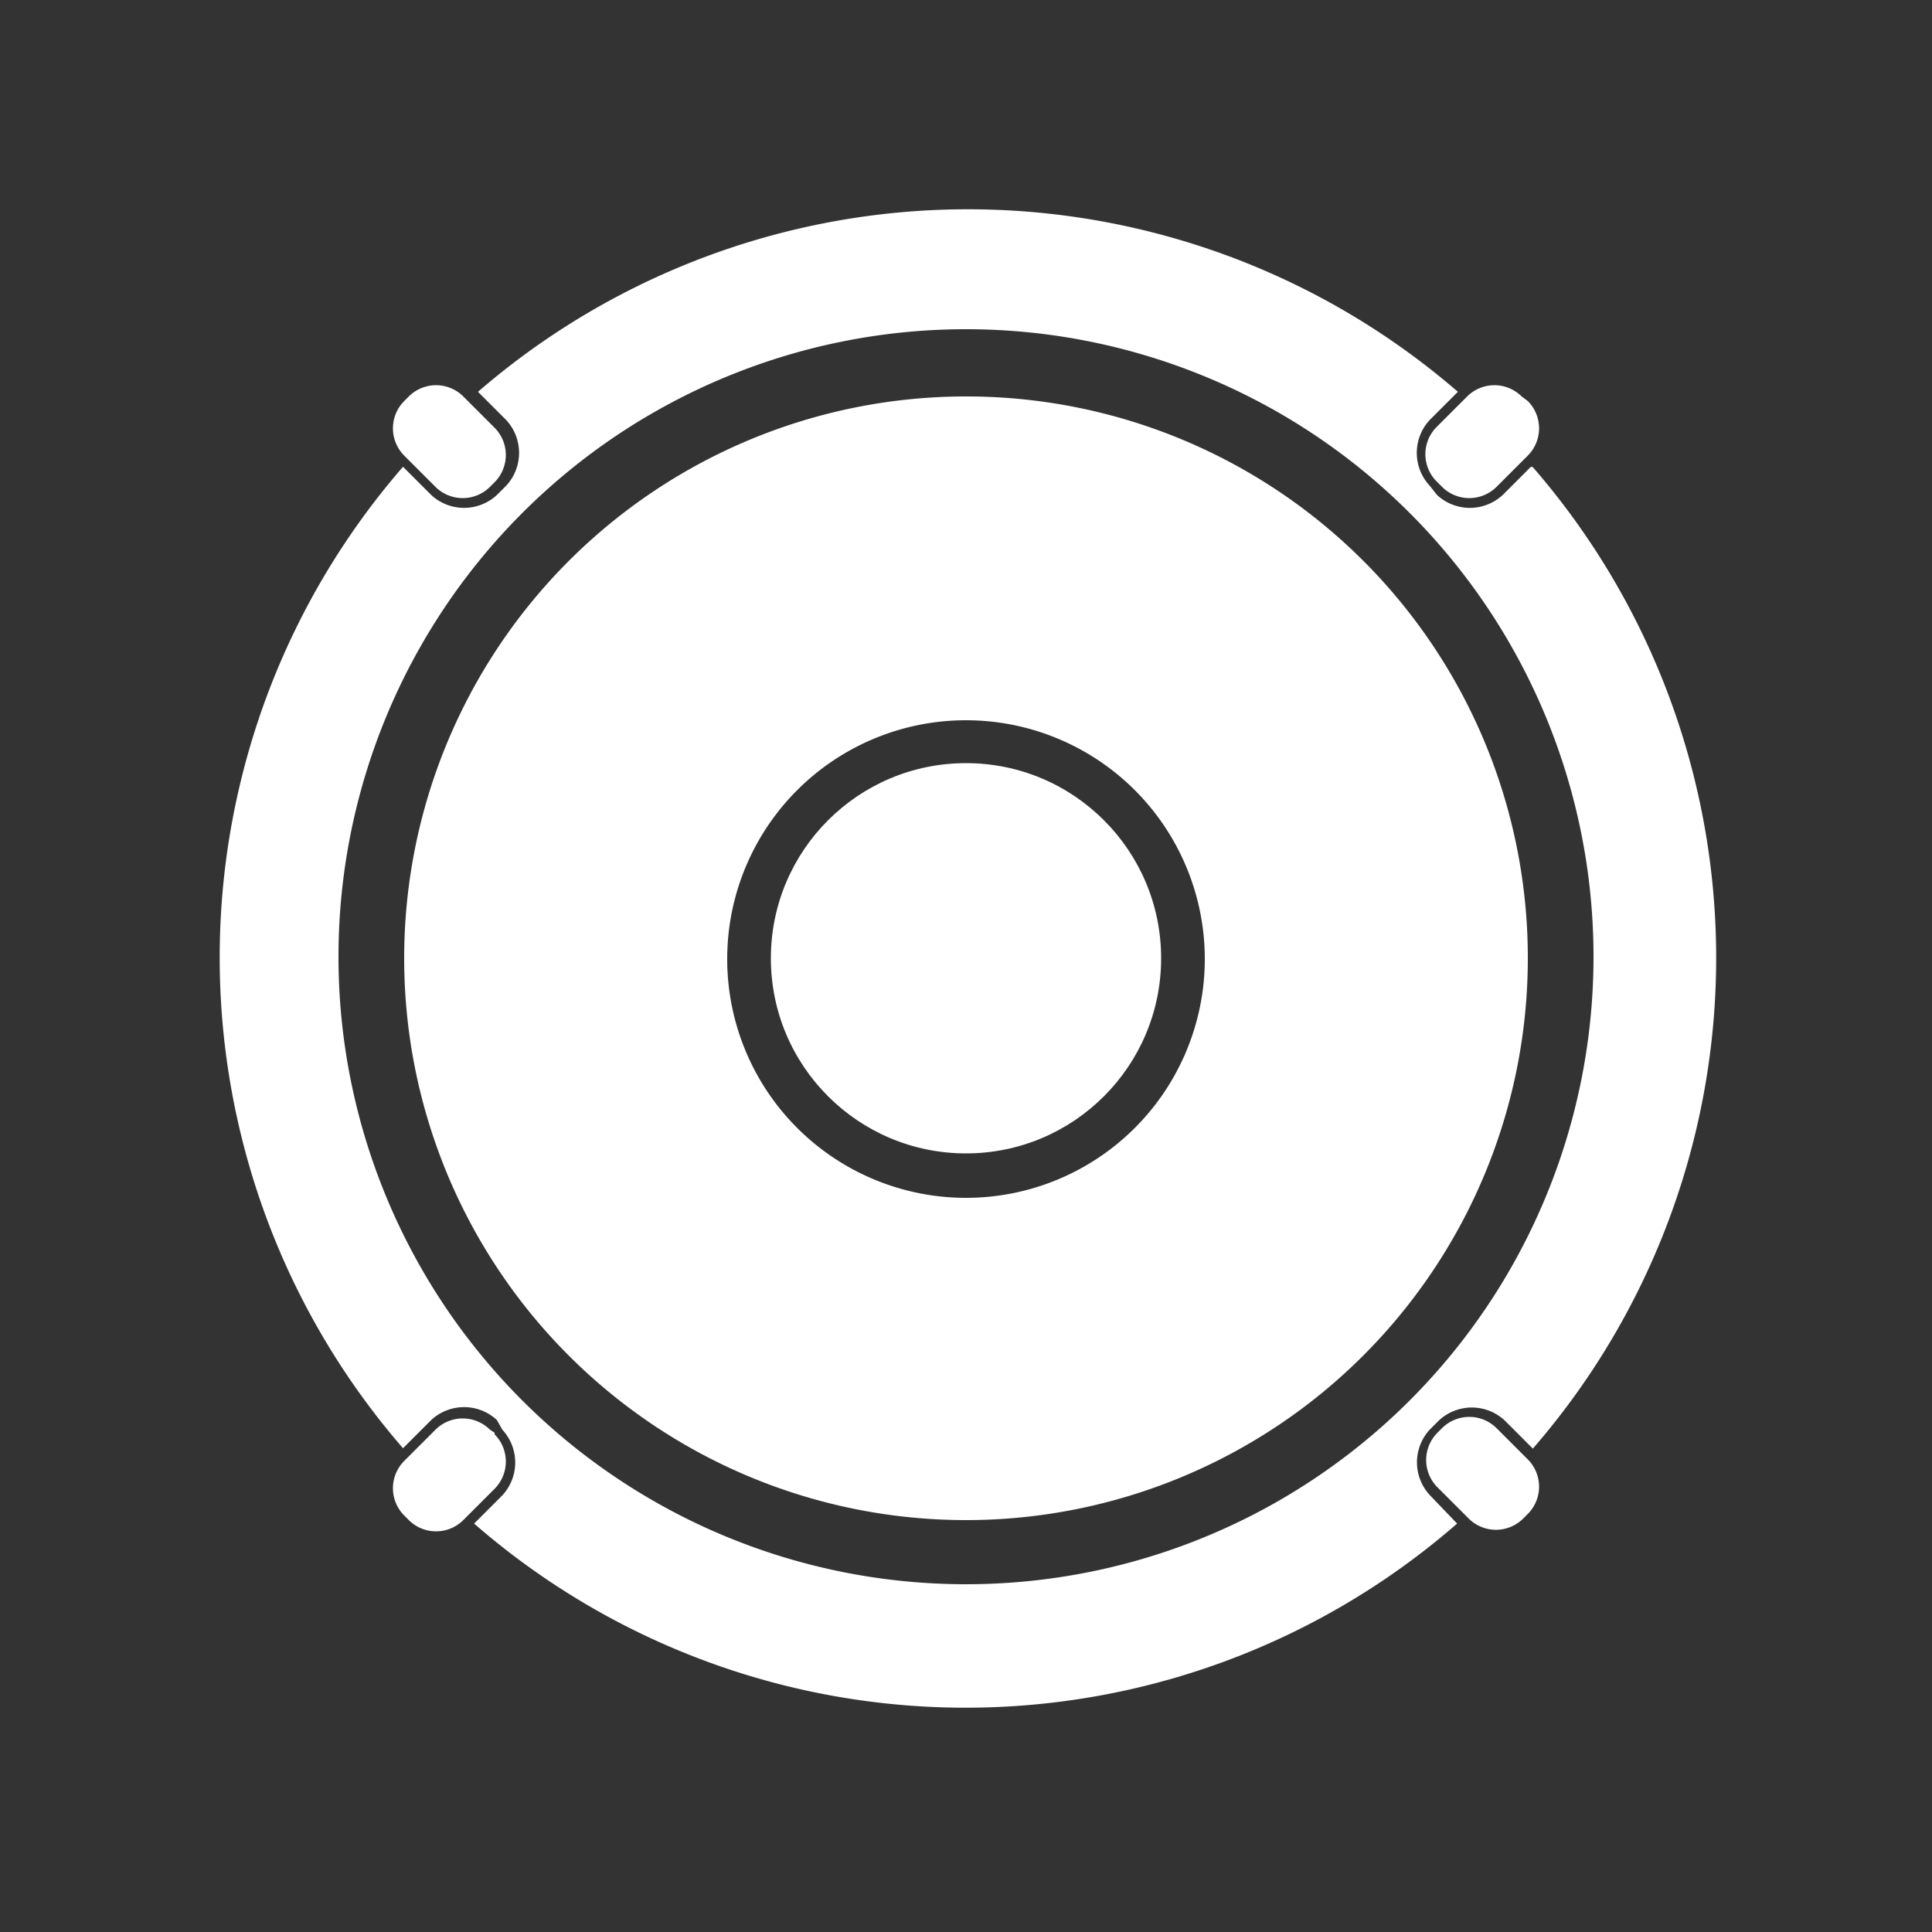 <svg id="Layer_1" data-name="Layer 1" xmlns="http://www.w3.org/2000/svg" viewBox="0 0 50 50"><rect x="0" y="0" width="50" height="50" fill="#333333" stroke="none"/><defs><style>.cls-1{fill:#fff;}</style></defs><title>audio video white</title><path class="cls-1" d="M39.62,12.08l-.73.73a1.25,1.25,0,0,1-1.7,0L37,12.57a1.25,1.25,0,0,1,0-1.7l.73-.73a19.38,19.38,0,0,0-25.36,0l.73.73a1.25,1.25,0,0,1,0,1.7l-.24.24a1.25,1.25,0,0,1-1.7,0l-.73-.73a19.37,19.37,0,0,0,0,25.4l.73-.73a1.25,1.25,0,0,1,1.7,0L13,37a1.25,1.25,0,0,1,0,1.7l-.73.73a19.36,19.36,0,0,0,25.44,0L37,38.69A1.25,1.25,0,0,1,37,37l.24-.24a1.25,1.25,0,0,1,1.7,0l.73.73a19.37,19.37,0,0,0,0-25.4ZM25,41A16.24,16.24,0,1,1,41.24,24.76v0A16.24,16.24,0,0,1,25,41Z"/><path class="cls-1" d="M25,10.26A14.54,14.54,0,1,0,39.54,24.8h0A14.53,14.53,0,0,0,25,10.26ZM25,31a6.18,6.18,0,1,1,6.18-6.18A6.18,6.18,0,0,1,25,31Z"/><circle class="cls-1" cx="25" cy="24.8" r="5.05"/><path class="cls-1" d="M12.8,12.48l-.12.12a1,1,0,0,1-1.41,0l-.81-.81a1,1,0,0,1,0-1.41l.12-.12a1,1,0,0,1,1.41,0l.81.81A1,1,0,0,1,12.8,12.48Z"/><path class="cls-1" d="M12.8,37.08,12.68,37a1,1,0,0,0-1.41,0l-.81.81a1,1,0,0,0,0,1.41l.12.12a1,1,0,0,0,1.41,0l.81-.81a1,1,0,0,0,0-1.41Z"/><path class="cls-1" d="M37.2,12.48l.12.12a1,1,0,0,0,1.41,0l.81-.81a1,1,0,0,0,0-1.41l-.16-.12a1,1,0,0,0-1.41,0l-.81.81A1,1,0,0,0,37.2,12.48Z"/><path class="cls-1" d="M37.2,37.08l.12-.12a1,1,0,0,1,1.41,0l.81.81a1,1,0,0,1,0,1.41l-.12.12a1,1,0,0,1-1.41,0l-.81-.81A1,1,0,0,1,37.2,37.08Z"/></svg>